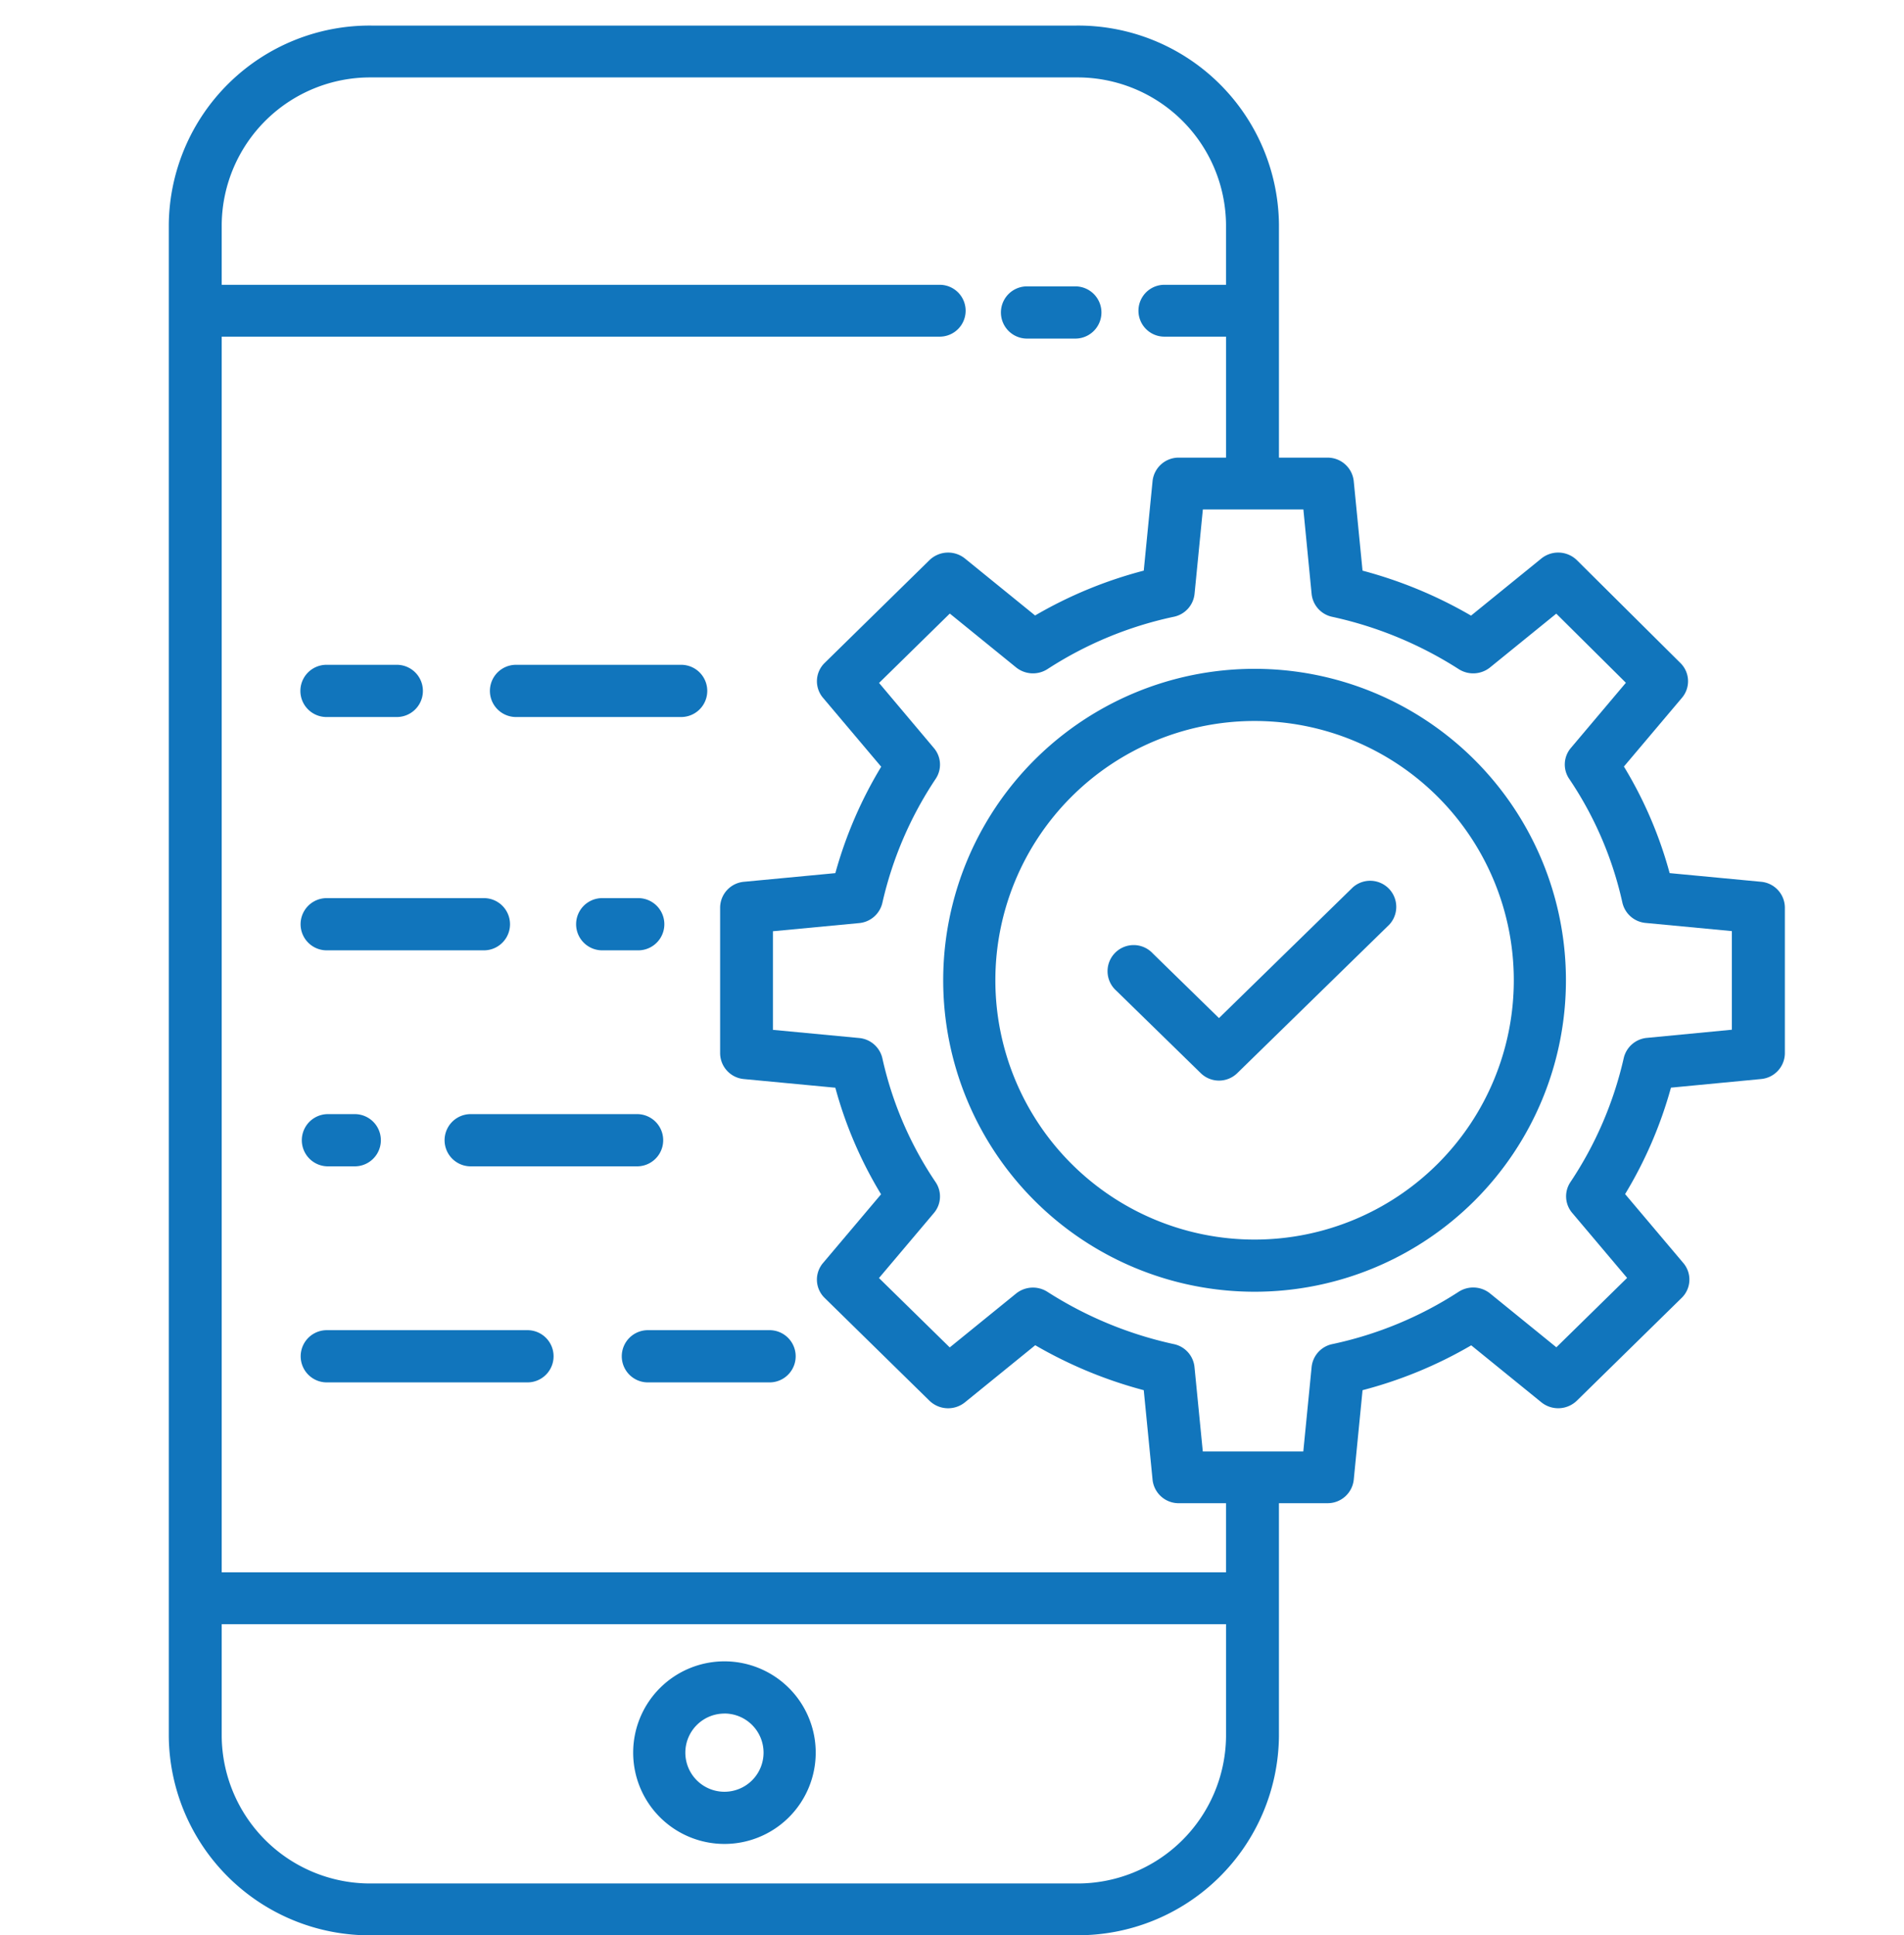 <svg xmlns="http://www.w3.org/2000/svg" xmlns:xlink="http://www.w3.org/1999/xlink" width="124" height="126" viewBox="0 0 124 126">
  <defs>
    <clipPath id="clip-App_Development">
      <rect width="124" height="126"/>
    </clipPath>
  </defs>
  <g id="App_Development" data-name="App Development" clip-path="url(#clip-App_Development)">
    <g id="Group_36584" data-name="Group 36584" transform="translate(639 97.104)">
      <g id="Group_36587" data-name="Group 36587" transform="translate(-639 -97.104)">
        <g id="Group_36547" data-name="Group 36547" transform="translate(0 0)">
          <rect id="Rectangle_3974" data-name="Rectangle 3974" width="124" height="123.833" fill="none"/>
          <path id="Path_12172" data-name="Path 12172" d="M85.771,159.335h45.9a13.085,13.085,0,0,0,13.2-12.94v-15.19h3.158a1.709,1.709,0,0,0,1.714-1.526l.574-5.832a28.053,28.053,0,0,0,7.077-2.92l4.567,3.708a1.746,1.746,0,0,0,2.315-.107l6.823-6.69a1.664,1.664,0,0,0,.108-2.27l-3.791-4.488a27.471,27.471,0,0,0,2.986-6.93l5.864-.561a1.7,1.7,0,0,0,1.554-1.68V92.425a1.7,1.7,0,0,0-1.556-1.68l-5.948-.563a26.936,26.936,0,0,0-2.978-6.939l3.781-4.477a1.664,1.664,0,0,0-.1-2.262l-6.736-6.69a1.746,1.746,0,0,0-2.324-.114l-4.577,3.717a28.622,28.622,0,0,0-7.066-2.928l-.574-5.833a1.709,1.709,0,0,0-1.712-1.525h-3.158V47.94A13.085,13.085,0,0,0,131.672,35h-45.9a13.085,13.085,0,0,0-13.2,12.94V146.4a13.085,13.085,0,0,0,13.2,12.94ZM147,72.009a1.7,1.7,0,0,0,1.35,1.488,25.186,25.186,0,0,1,8.24,3.41,1.749,1.749,0,0,0,2.031-.118l4.312-3.5,4.534,4.5-3.584,4.245a1.662,1.662,0,0,0-.107,2.012,23.44,23.44,0,0,1,3.463,8.058,1.71,1.71,0,0,0,1.517,1.322l5.612.531v6.421l-5.528.531a1.71,1.71,0,0,0-1.515,1.322,24.178,24.178,0,0,1-3.478,8.08,1.662,1.662,0,0,0,.121,1.991l3.578,4.236-4.607,4.517-4.32-3.508a1.749,1.749,0,0,0-2.053-.1,24.425,24.425,0,0,1-8.218,3.4,1.7,1.7,0,0,0-1.348,1.488l-.542,5.5h-6.546l-.541-5.5a1.7,1.7,0,0,0-1.348-1.488,25.186,25.186,0,0,1-8.24-3.41,1.749,1.749,0,0,0-2.031.118l-4.32,3.508-4.608-4.517,3.578-4.236a1.662,1.662,0,0,0,.106-2.012,23.442,23.442,0,0,1-3.463-8.058,1.71,1.71,0,0,0-1.517-1.322l-5.612-.531v-6.42l5.612-.531a1.71,1.71,0,0,0,1.517-1.322,24.179,24.179,0,0,1,3.478-8.081,1.662,1.662,0,0,0-.121-1.991L118.829,77.8l4.607-4.517,4.32,3.508a1.749,1.749,0,0,0,2.053.1,24.42,24.42,0,0,1,8.218-3.4,1.7,1.7,0,0,0,1.348-1.488l.542-5.5h6.546ZM85.771,38.376h45.9a9.671,9.671,0,0,1,9.754,9.564v3.938H137.41a1.688,1.688,0,1,0,0,3.376h4.016V63.13h-3.072a1.709,1.709,0,0,0-1.713,1.526l-.574,5.832a28.052,28.052,0,0,0-7.076,2.92L124.424,69.7a1.746,1.746,0,0,0-2.315.107l-6.823,6.69a1.664,1.664,0,0,0-.108,2.27l3.79,4.488a27.492,27.492,0,0,0-2.986,6.928l-5.948.563a1.7,1.7,0,0,0-1.556,1.68v9.485a1.7,1.7,0,0,0,1.556,1.68l5.947.563a26.944,26.944,0,0,0,2.978,6.939l-3.782,4.477a1.664,1.664,0,0,0,.108,2.27l6.823,6.69a1.746,1.746,0,0,0,2.315.107L129,120.92a28.616,28.616,0,0,0,7.067,2.927l.574,5.833a1.709,1.709,0,0,0,1.712,1.526h3.072v4.5H76.018V55.254h46.761a1.688,1.688,0,1,0,0-3.376H76.018V47.94a9.672,9.672,0,0,1,9.754-9.564ZM76.018,139.082h65.408V146.4a9.671,9.671,0,0,1-9.754,9.564h-45.9a9.672,9.672,0,0,1-9.754-9.564Z" transform="translate(-61.579 -33.335)" fill="#1175BC"/>
          <path id="Path_12173" data-name="Path 12173" d="M262.968,98.4h3.146a1.7,1.7,0,0,0,0-3.4h-3.146a1.7,1.7,0,0,0,0,3.4Z" transform="translate(-196.082 -76.355)" fill="#1175BC"/>
          <path id="Path_12174" data-name="Path 12174" d="M183.519,425.888a5.944,5.944,0,1,0-5.944-5.944A5.944,5.944,0,0,0,183.519,425.888Zm0-8.491a2.547,2.547,0,1,1-2.547,2.547A2.547,2.547,0,0,1,183.519,417.4Z" transform="translate(-136.339 -305.833)" fill="#1175BC"/>
          <path id="Path_12175" data-name="Path 12175" d="M247.08,204.632a20.278,20.278,0,1,0,20.279-20.278A20.278,20.278,0,0,0,247.08,204.632Zm20.279-16.882a16.882,16.882,0,1,1-16.882,16.882A16.882,16.882,0,0,1,267.359,187.75Z" transform="translate(-185.653 -140.808)" fill="#1175BC"/>
          <path id="Path_12176" data-name="Path 12176" d="M291.381,245.5a1.7,1.7,0,0,0,2.373,0l9.9-9.667a1.7,1.7,0,0,0-2.373-2.43l-8.715,8.509-4.31-4.208a1.7,1.7,0,1,0-2.372,2.43Z" transform="translate(-213.179 -175.627)" fill="#1175BC"/>
          <path id="Path_12177" data-name="Path 12177" d="M168.755,237h-2.346a1.7,1.7,0,1,0,0,3.4h2.346a1.7,1.7,0,1,0,0-3.4Z" transform="translate(-127.189 -178.525)" fill="#1175BC"/>
          <path id="Path_12178" data-name="Path 12178" d="M103.7,240.4h10.239a1.7,1.7,0,1,0,0-3.4H103.7a1.7,1.7,0,1,0,0,3.4Z" transform="translate(-82.424 -178.525)" fill="#1175BC"/>
          <path id="Path_12179" data-name="Path 12179" d="M147.246,287H136.408a1.7,1.7,0,0,0,0,3.4h10.837a1.7,1.7,0,0,0,0-3.4Z" transform="translate(-105.754 -214.462)" fill="#1175BC"/>
          <path id="Path_12180" data-name="Path 12180" d="M103.7,290.4h1.748a1.7,1.7,0,0,0,0-3.4H103.7a1.7,1.7,0,0,0,0,3.4Z" transform="translate(-82.344 -214.462)" fill="#1175BC"/>
          <path id="Path_12181" data-name="Path 12181" d="M175,338.7a1.7,1.7,0,0,0,1.7,1.7h7.925a1.7,1.7,0,1,0,0-3.4H176.7A1.7,1.7,0,0,0,175,338.7Z" transform="translate(-134.506 -250.395)" fill="#1175BC"/>
          <path id="Path_12182" data-name="Path 12182" d="M116.768,337H103.7a1.7,1.7,0,1,0,0,3.4h13.07a1.7,1.7,0,0,0,0-3.4Z" transform="translate(-82.418 -250.395)" fill="#1175BC"/>
          <path id="Path_12183" data-name="Path 12183" d="M146.7,186.4h10.755a1.7,1.7,0,1,0,0-3.4H146.7a1.7,1.7,0,0,0,0,3.4Z" transform="translate(-113.094 -139.716)" fill="#1175BC"/>
          <path id="Path_12184" data-name="Path 12184" d="M103.7,186.4h4.579a1.7,1.7,0,0,0,0-3.4H103.7a1.7,1.7,0,1,0,0,3.4Z" transform="translate(-82.437 -139.716)" fill="#1175BC"/>
        </g>
      </g>
    </g>
  </g>
</svg>
